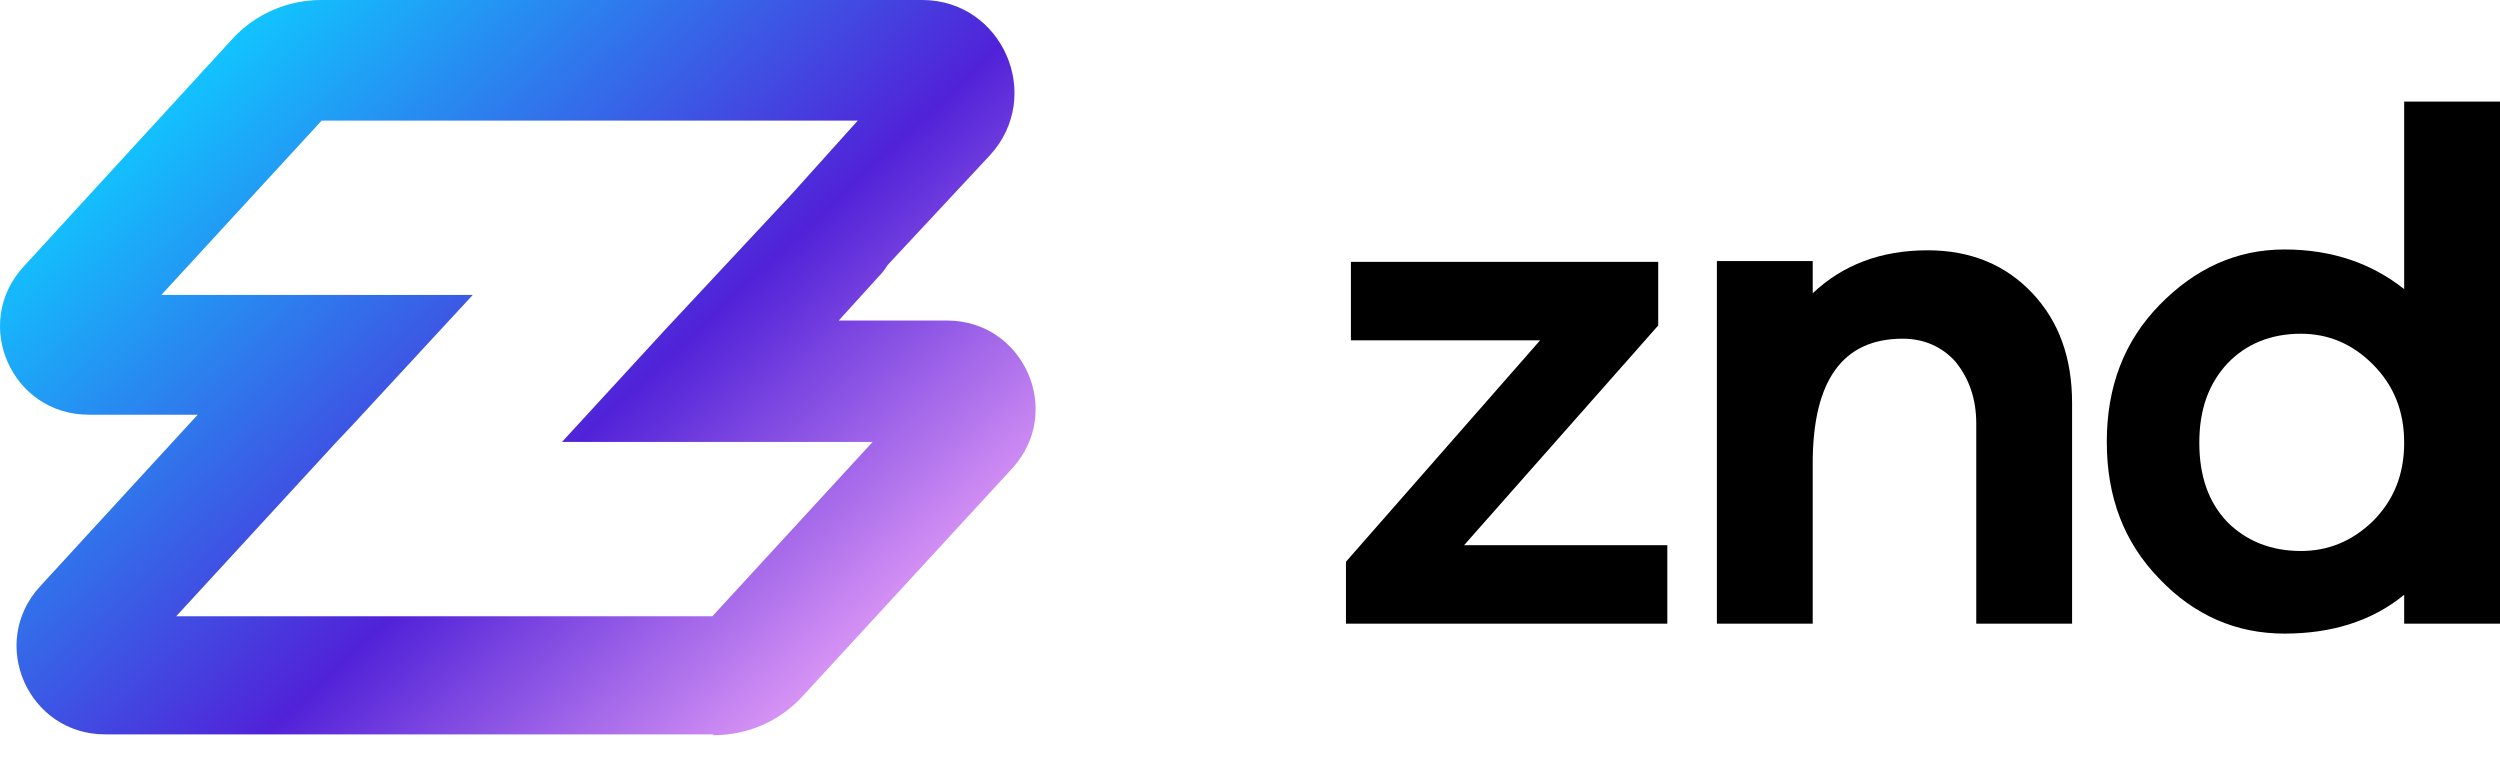 <svg width="109" height="33" viewBox="0 0 109 33" fill="none" xmlns="http://www.w3.org/2000/svg">
    <path fill-rule="evenodd" clip-rule="evenodd" d="M31.095 32.055C32.607 32.055 34.012 31.443 35.02 30.326L44.133 20.422C46.402 17.937 44.637 13.975 41.288 13.975H36.569L38.334 12.03C38.478 11.886 38.586 11.742 38.694 11.562L43.16 6.771C45.538 4.178 43.701 0 40.207 0H13.986C12.546 0 11.141 0.612 10.169 1.657L1.02 11.634C-1.249 14.119 0.516 18.081 3.866 18.081H6.711H6.783H8.62L1.741 25.572C-0.529 28.057 1.236 32.019 4.586 32.019H31.095V32.055ZM14.023 5.259L7.035 12.858H11.681H14.887H20.614L15.319 18.585L14.671 19.269L7.683 26.869H31.059L38.046 19.269H24.503L28.97 14.407L34.516 8.464L37.398 5.259H14.023Z" fill="url(#paint0_linear_59_91)"/>
    <path d="M109 4.43V27.193H104.822V25.932C103.417 27.085 101.652 27.625 99.6 27.625C97.51 27.625 95.674 26.833 94.161 25.248C92.612 23.663 91.856 21.682 91.856 19.269C91.856 16.856 92.612 14.875 94.161 13.29C95.71 11.706 97.51 10.877 99.6 10.877C101.688 10.877 103.417 11.489 104.822 12.606V4.43H109ZM100.32 24.023C101.472 24.023 102.517 23.627 103.453 22.727C104.354 21.826 104.822 20.71 104.822 19.305C104.822 17.901 104.354 16.784 103.453 15.883C102.553 14.983 101.508 14.551 100.32 14.551C99.023 14.551 97.943 14.983 97.114 15.848C96.286 16.748 95.89 17.864 95.89 19.305C95.89 20.746 96.286 21.898 97.114 22.763C97.943 23.591 99.023 24.023 100.32 24.023Z" fill="black"/>
    <path d="M84.04 10.913C85.949 10.913 87.462 11.562 88.614 12.786C89.767 14.011 90.343 15.596 90.343 17.576V27.193H86.165V18.477C86.165 17.36 85.841 16.496 85.265 15.776C84.688 15.127 83.896 14.767 82.96 14.767C80.33 14.767 79.034 16.604 79.034 20.206V27.193H74.856V11.382H79.034V12.786C80.33 11.562 81.987 10.913 84.04 10.913Z" fill="black"/>
    <path d="M72.695 23.771V27.193H58.684V24.492L67.148 14.839H58.9V11.418H72.298V14.191L63.834 23.771H72.695Z" fill="black"/>
    <defs>
        <linearGradient id="paint0_linear_59_91" x1="9.157" y1="1.898" x2="38.197" y2="32.863" gradientUnits="userSpaceOnUse">
            <stop stop-color="#10C7FF"/>
            <stop offset="0.558" stop-color="#5122D8"/>
            <stop offset="1" stop-color="#FBB2FC"/>
        </linearGradient>
    </defs>
</svg>
